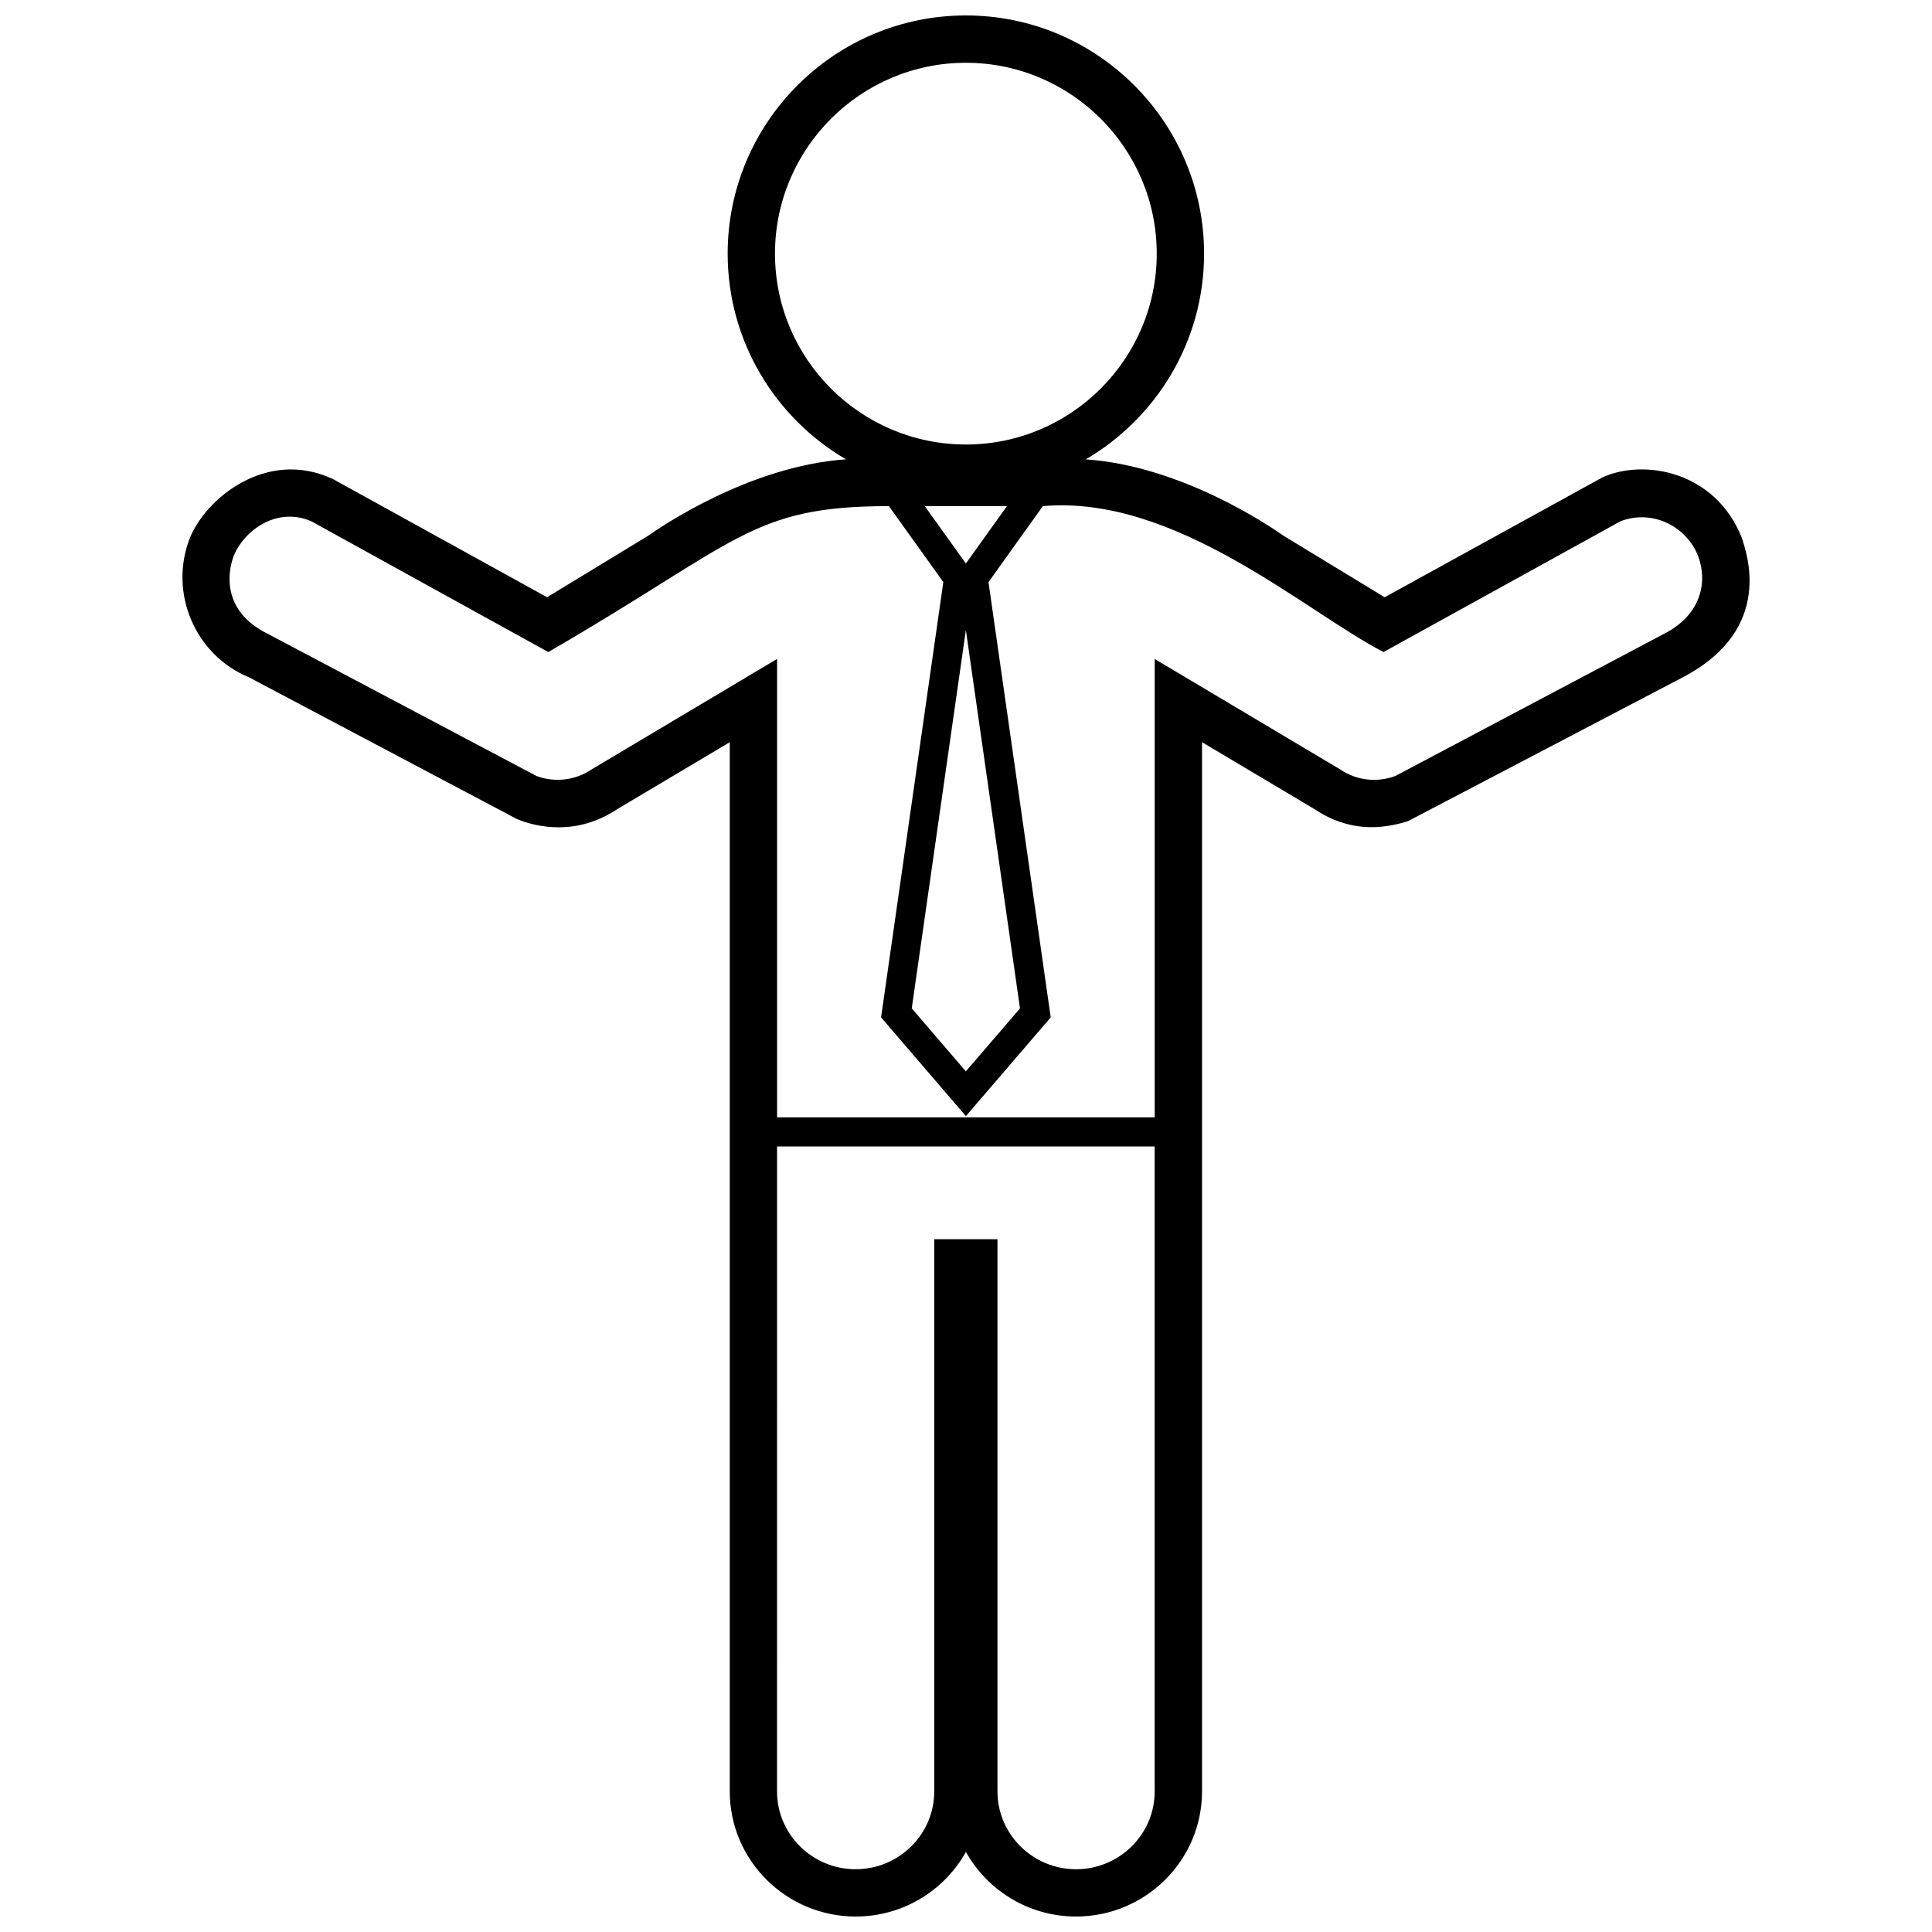 <?xml version="1.0" encoding="UTF-8"?>
<!-- Uploaded to: ICON Repo, www.svgrepo.com, Generator: ICON Repo Mixer Tools -->
<svg width="800px" height="800px" version="1.1" viewBox="144 144 512 512" xmlns="http://www.w3.org/2000/svg">
 <defs>
  <clipPath id="a">
   <path d="m192 148.09h416v503.81h-416z"/>
  </clipPath>
 </defs>
 <g clip-path="url(#a)">
  <path d="m605.62 286.58c-7.07-17.855-26.043-21.008-36.898-16.098l-57.773 31.797-26.758-16.273c-3.406-2.414-27.008-18.539-52.453-20.27 18.738-10.965 31.355-31.281 31.355-54.508 0-34.816-28.32-63.137-63.125-63.137-34.809 0-63.129 28.32-63.129 63.129 0 23.227 12.621 43.551 31.352 54.508-25.438 1.734-49.047 17.855-52.453 20.27l-26.758 16.273-56.715-31.301c-17.652-8.273-33.84 5.231-37.977 15.68-5.617 14.453 1.406 30.98 15.723 36.855l70.922 37.52c5.25 2.215 15.93 4.594 26.762-2.664l29.699-17.672v278.05c0 18.285 14.973 33.16 33.379 33.16 12.551 0 23.508-6.918 29.207-17.121 5.684 10.203 16.645 17.121 29.191 17.121 18.402 0 33.379-14.879 33.379-33.16v-278.05l29.699 17.672c9.34 6.266 18 5.402 24.879 3.254 0.137-0.051 73.012-38.219 73.012-38.219 24.262-12.812 16.621-33.055 15.48-36.816zm-256.24-75.359c0-27.891 22.691-50.582 50.582-50.582 27.895 0 50.586 22.691 50.586 50.582s-22.691 50.578-50.586 50.578c-27.887-0.004-50.582-22.688-50.582-50.578zm39.688 66.898h21.793l-10.898 15.219zm25.242 133.11-14.344 16.695-14.34-16.695 14.34-100.26zm35.691 207.52c0 11.367-9.34 20.617-20.832 20.617-11.48 0-20.828-9.25-20.828-20.617v-146.34h-16.758v146.34c0 11.367-9.344 20.617-20.828 20.617-11.488 0-20.832-9.25-20.832-20.617l0.004-170.92h100.07v170.92zm134.87-306.72-71.121 37.629c-4.176 1.559-9.777 1.551-14.66-1.797l-49.086-29.227v121.48l-100.07-0.004v-121.48l-49.086 29.227c-4.488 3.078-10.047 3.523-14.66 1.797l-71.121-37.629c-12.617-6.16-10.652-16.777-9.105-20.766 2.434-6.144 10.914-13.168 20.477-9.152l62.859 34.688c50.547-29.227 53.691-38.664 90.277-38.664l14.414 20.133-16.496 115.35 22.48 26.172 22.48-26.172-16.496-115.35 14.41-20.133c35.223-3.109 69.605 28.016 90.281 38.664l62.859-34.688c8.699-3.238 17.477 1.582 20.488 9.199 2.473 6.418 1.293 15.445-9.121 20.727z"/>
 </g>
</svg>